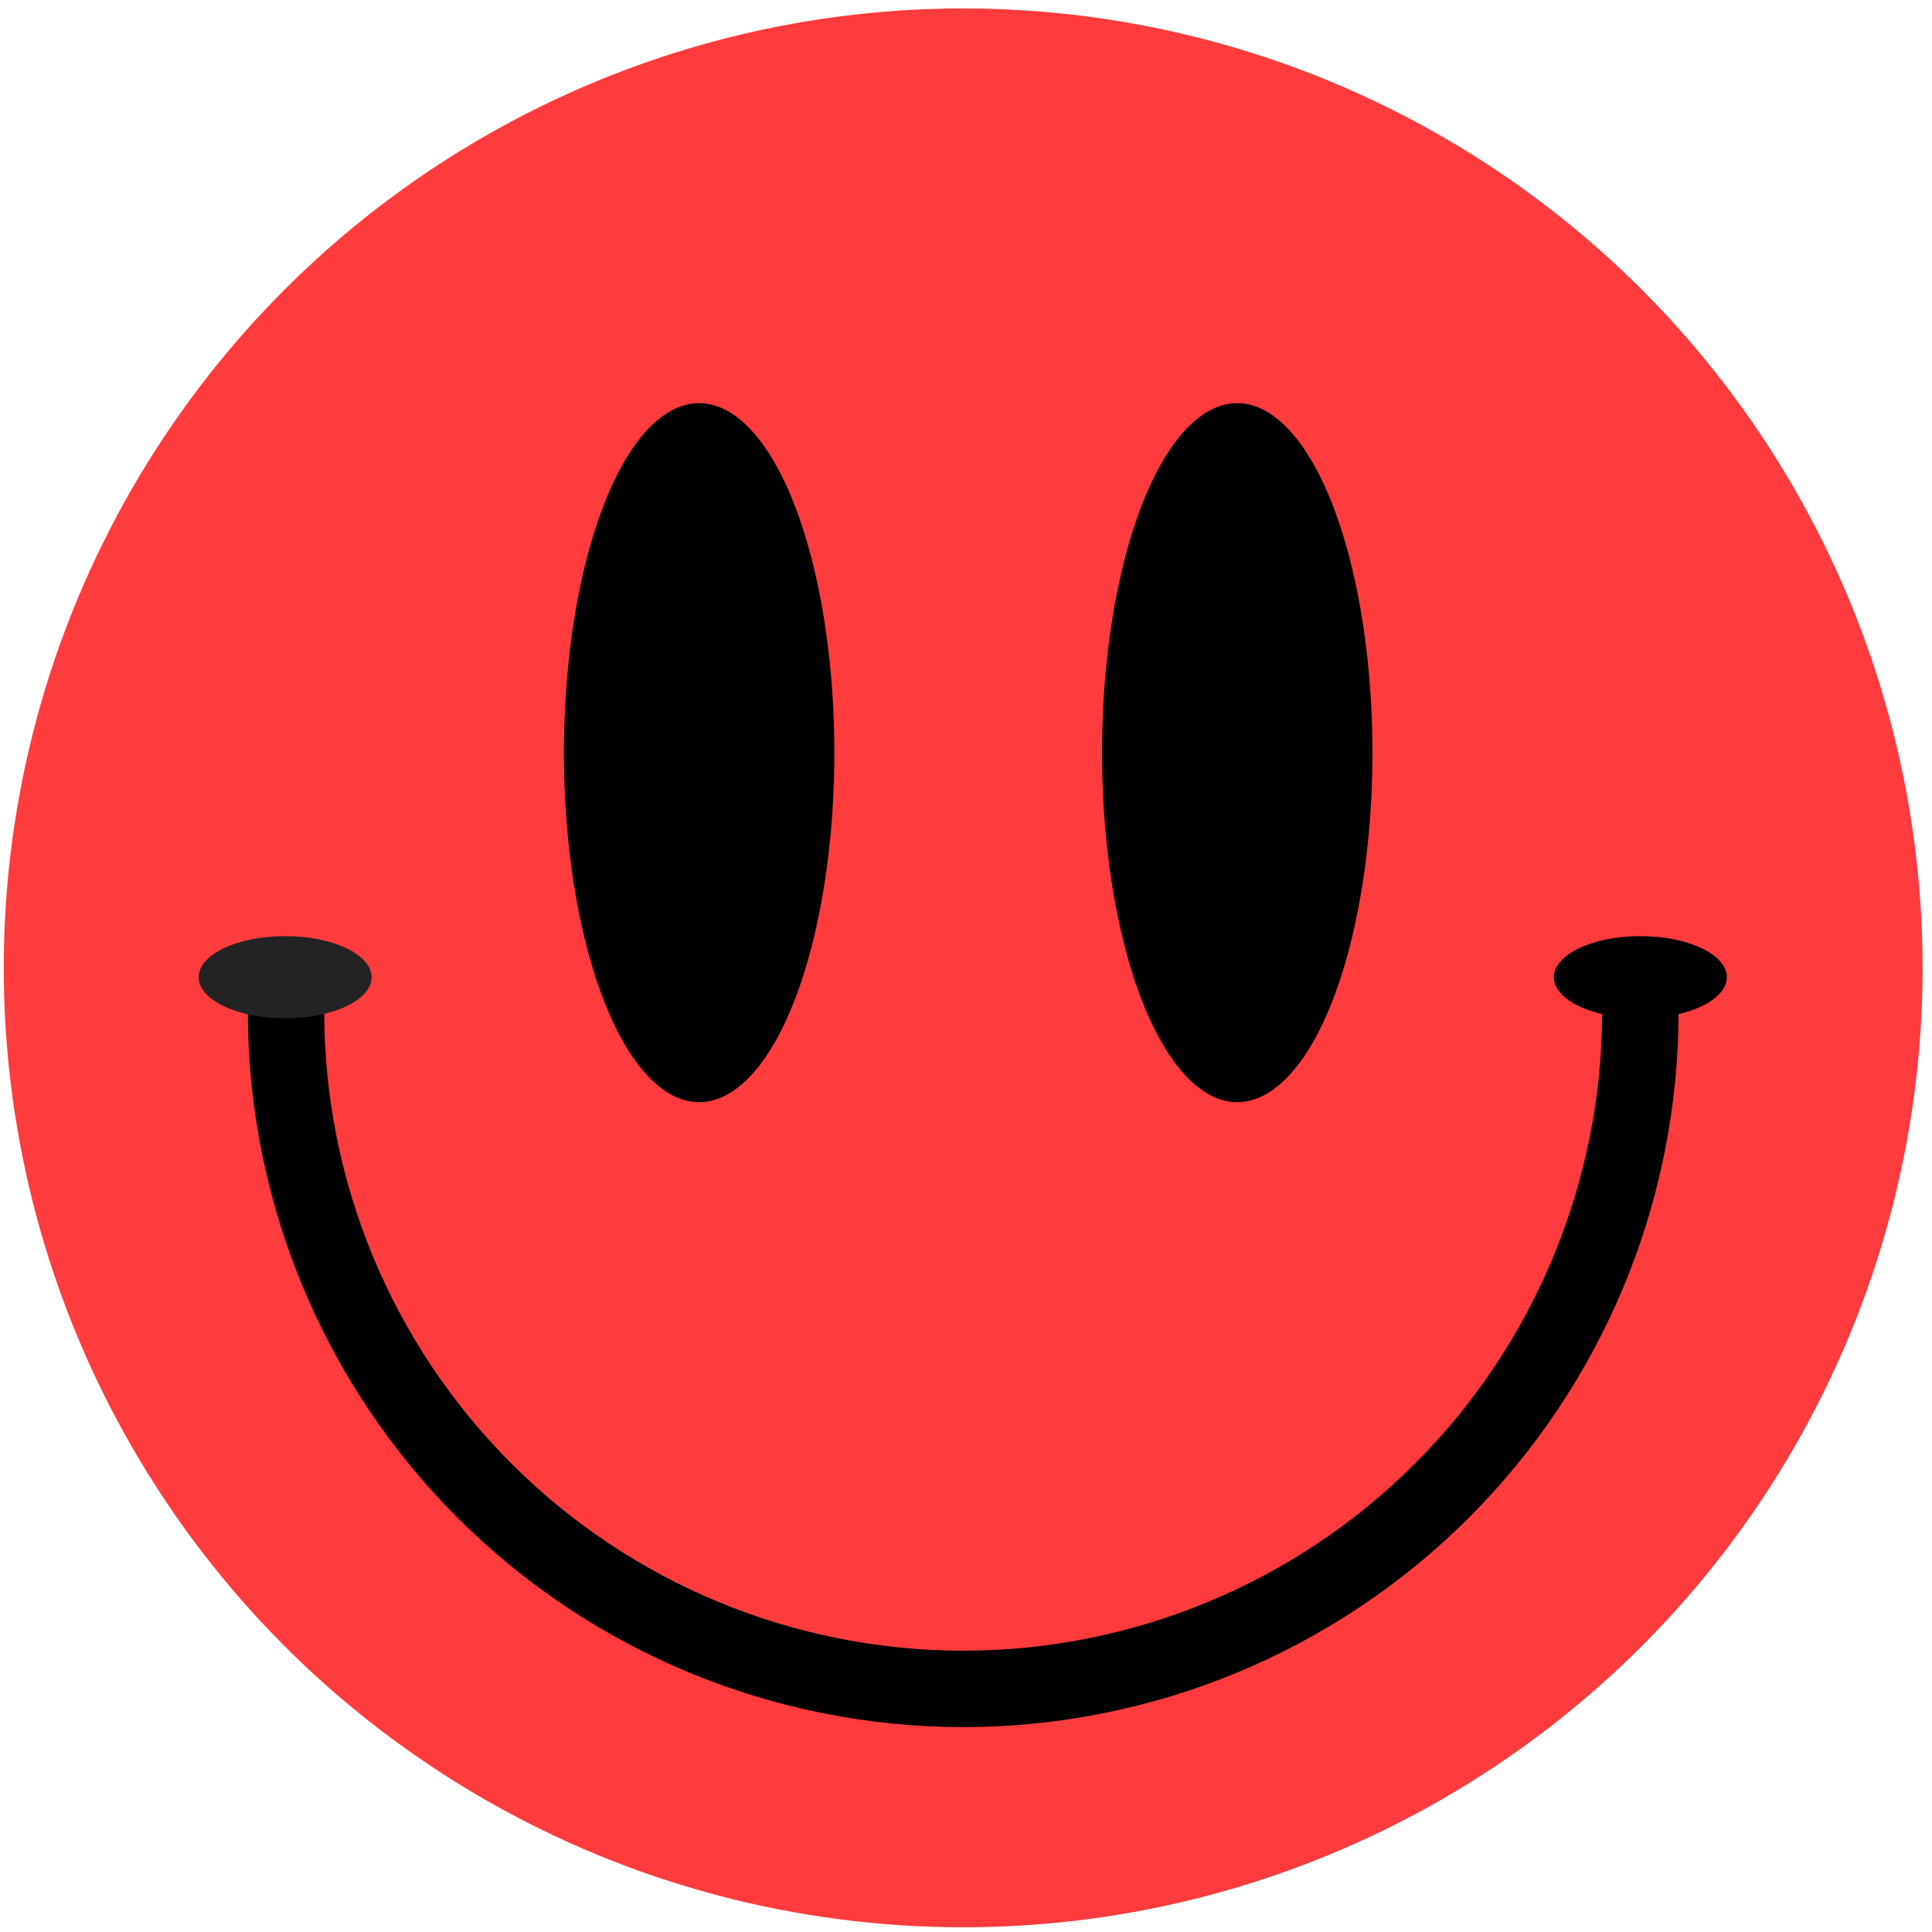 <?xml version="1.0" encoding="UTF-8"?> <svg xmlns="http://www.w3.org/2000/svg" width="177" height="177" viewBox="0 0 177 177" fill="none"><circle cx="88.242" cy="88.671" r="87.897" fill="#FF3B3D"></circle><path d="M150.28 92.69C150.28 109.144 143.744 124.923 132.11 136.558C120.476 148.192 104.696 154.728 88.243 154.728C71.789 154.728 56.01 148.192 44.376 136.558C32.741 124.923 26.205 109.144 26.205 92.69" stroke="black" stroke-width="7"></path><ellipse cx="64.052" cy="68.955" rx="12.386" ry="32.02" fill="black"></ellipse><ellipse cx="113.35" cy="68.955" rx="12.386" ry="32.02" fill="black"></ellipse><ellipse cx="150.281" cy="89.528" rx="7.923" ry="3.765" fill="black"></ellipse><ellipse cx="26.122" cy="89.528" rx="7.923" ry="3.765" fill="#232323"></ellipse></svg> 